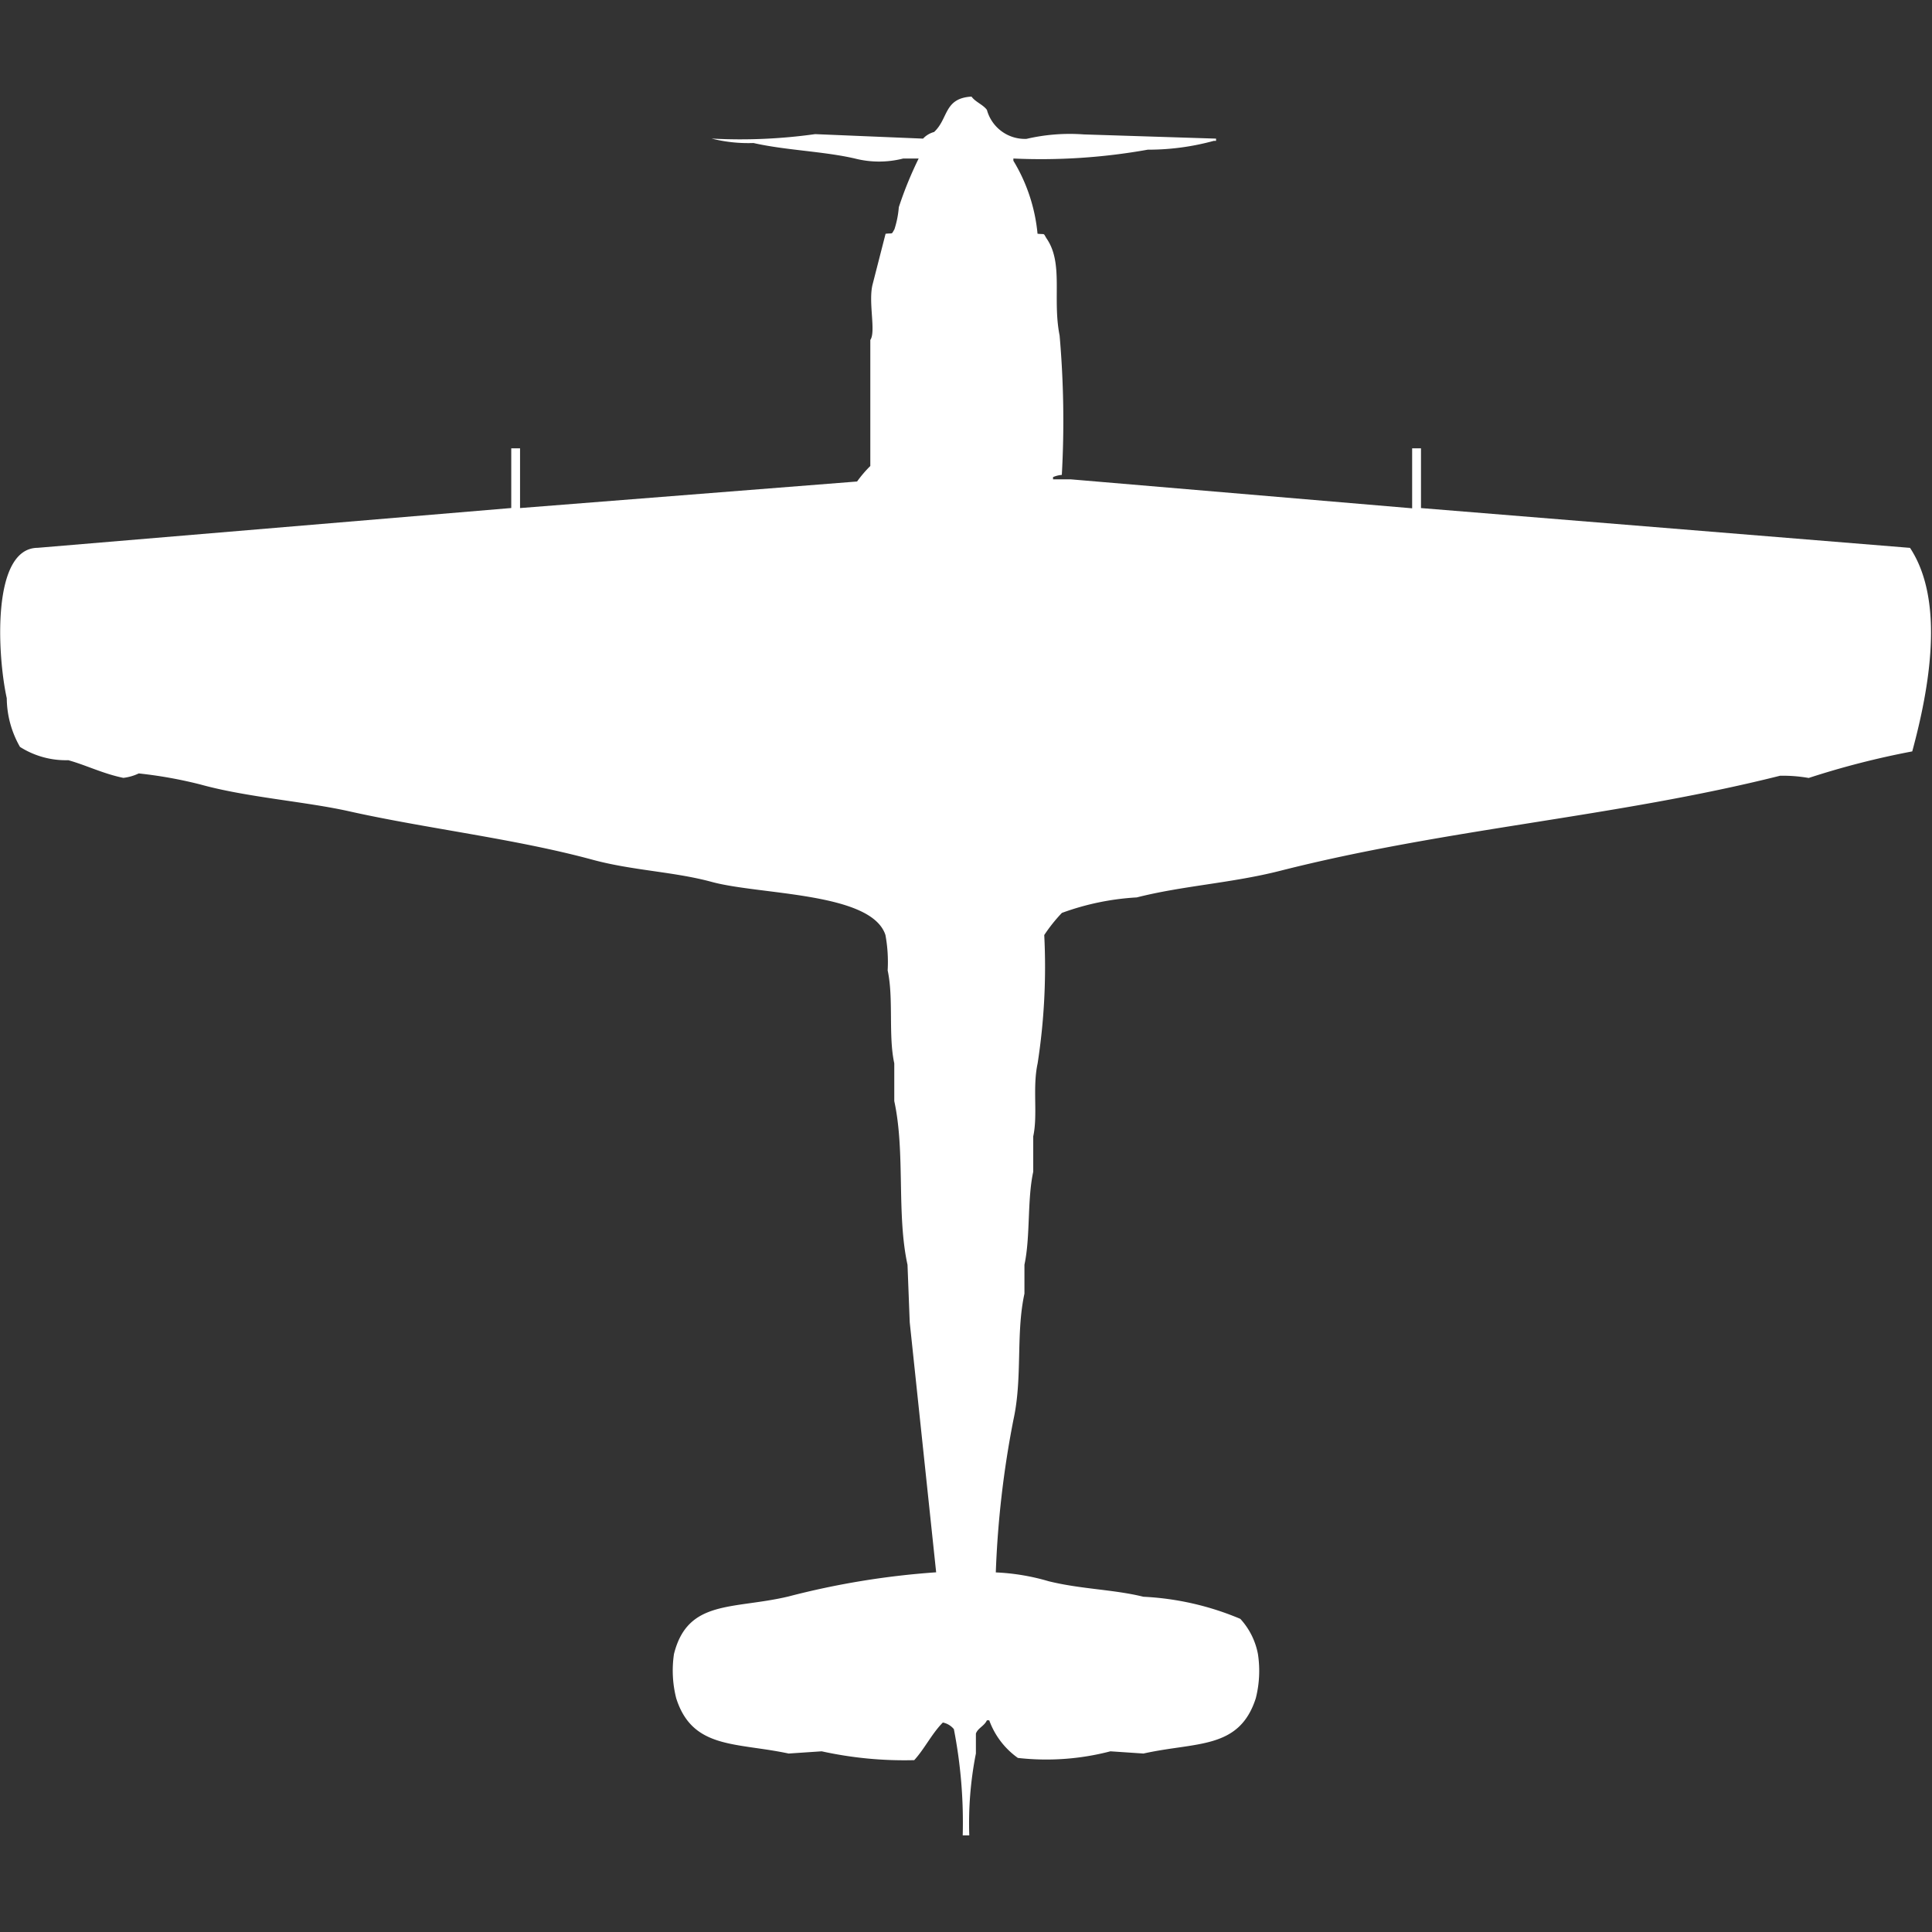 <svg width="40" height="40" viewBox="0 0 40 40" fill="#fff" xmlns="http://www.w3.org/2000/svg"><rect x="0" y="0" width="40" height="40" fill="#333333" stroke="none"/><path id="unit" fill-rule="evenodd" clip-rule="evenodd" d="M21.984,9.832a0.576,0.576,0,0,0-.182.046V9.924h0.365l7.07,0.6V9.282h0.183v1.237l10.125,0.824c0.726,1.1.4,2.907,0.046,4.214a17.282,17.282,0,0,0-2.144.55,3.073,3.073,0,0,0-.593-0.046c-3.411.857-6.906,1.092-10.353,1.969-1,.254-2.016.308-2.965,0.55a5.381,5.381,0,0,0-1.551.321,3.334,3.334,0,0,0-.365.458,13.044,13.044,0,0,1-.137,2.657c-0.11.511,0.007,1.057-.091,1.511V24.26c-0.127.583-.057,1.344-0.182,1.924v0.6c-0.181.829-.036,1.739-0.228,2.611a20.147,20.147,0,0,0-.365,3.16,4.568,4.568,0,0,1,1.095.183c0.673,0.166,1.342.168,1.961,0.321a5.88,5.88,0,0,1,2.007.458,1.485,1.485,0,0,1,.365.733A2.307,2.307,0,0,1,26,35.16c-0.343,1.068-1.23.9-2.326,1.145l-0.684-.046a5.25,5.25,0,0,1-1.916.137,1.641,1.641,0,0,1-.593-0.779H20.433c-0.056.121-.187,0.159-0.228,0.275v0.412A7.43,7.43,0,0,0,20.068,38H19.932a10.089,10.089,0,0,0-.183-2.2,0.4,0.4,0,0,0-.228-0.137c-0.225.224-.379,0.545-0.593,0.779a7.966,7.966,0,0,1-1.916-.183l-0.684.046C15.24,36.072,14.336,36.22,14,35.16a2.325,2.325,0,0,1-.046-0.916c0.285-1.137,1.226-.918,2.372-1.191a16.678,16.678,0,0,1,3.056-.5l-0.547-5.176-0.046-1.191c-0.23-1.052-.043-2.325-0.274-3.389V22.015c-0.126-.575-0.011-1.345-0.137-1.924a3.07,3.07,0,0,0-.046-0.733c-0.291-.89-2.6-0.826-3.6-1.1-0.776-.211-1.638-0.234-2.463-0.458-1.614-.438-3.451-0.646-5.063-1.008-0.907-.2-2.1-0.285-3.056-0.55a9.113,9.113,0,0,0-1.277-.229,1.017,1.017,0,0,1-.319.092c-0.423-.087-0.767-0.262-1.14-0.366a1.772,1.772,0,0,1-1-.275,2.055,2.055,0,0,1-.274-1.008c-0.194-.877-0.321-3.106.639-3.114l9.806-.824V9.282h0.182v1.237l6.978-.55a2.481,2.481,0,0,1,.274-0.321V7.038c0.12-.168-0.045-0.778.046-1.145L18.335,4.84c0.163-.019.115,0.022,0.183-0.092a1.986,1.986,0,0,0,.091-0.458,7.724,7.724,0,0,1,.411-1.008H18.7a2.018,2.018,0,0,1-1,0c-0.647-.15-1.429-0.169-2.1-0.321a3.1,3.1,0,0,1-.867-0.092,11.126,11.126,0,0,0,2.144-.092L19.111,2.87a0.481,0.481,0,0,1,.228-0.137c0.3-.277.2-0.7,0.775-0.733,0.083,0.114.237,0.164,0.319,0.275a0.814,0.814,0,0,0,.821.6,3.944,3.944,0,0,1,1.186-.092L25.177,2.87V2.916H25.131a5.125,5.125,0,0,1-1.368.183,12.541,12.541,0,0,1-2.782.183V3.328a3.554,3.554,0,0,1,.5,1.511c0.163,0.019.115-.022,0.183,0.092,0.362,0.519.12,1.241,0.274,2.015A20.238,20.238,0,0,1,21.984,9.832Z"/></svg>